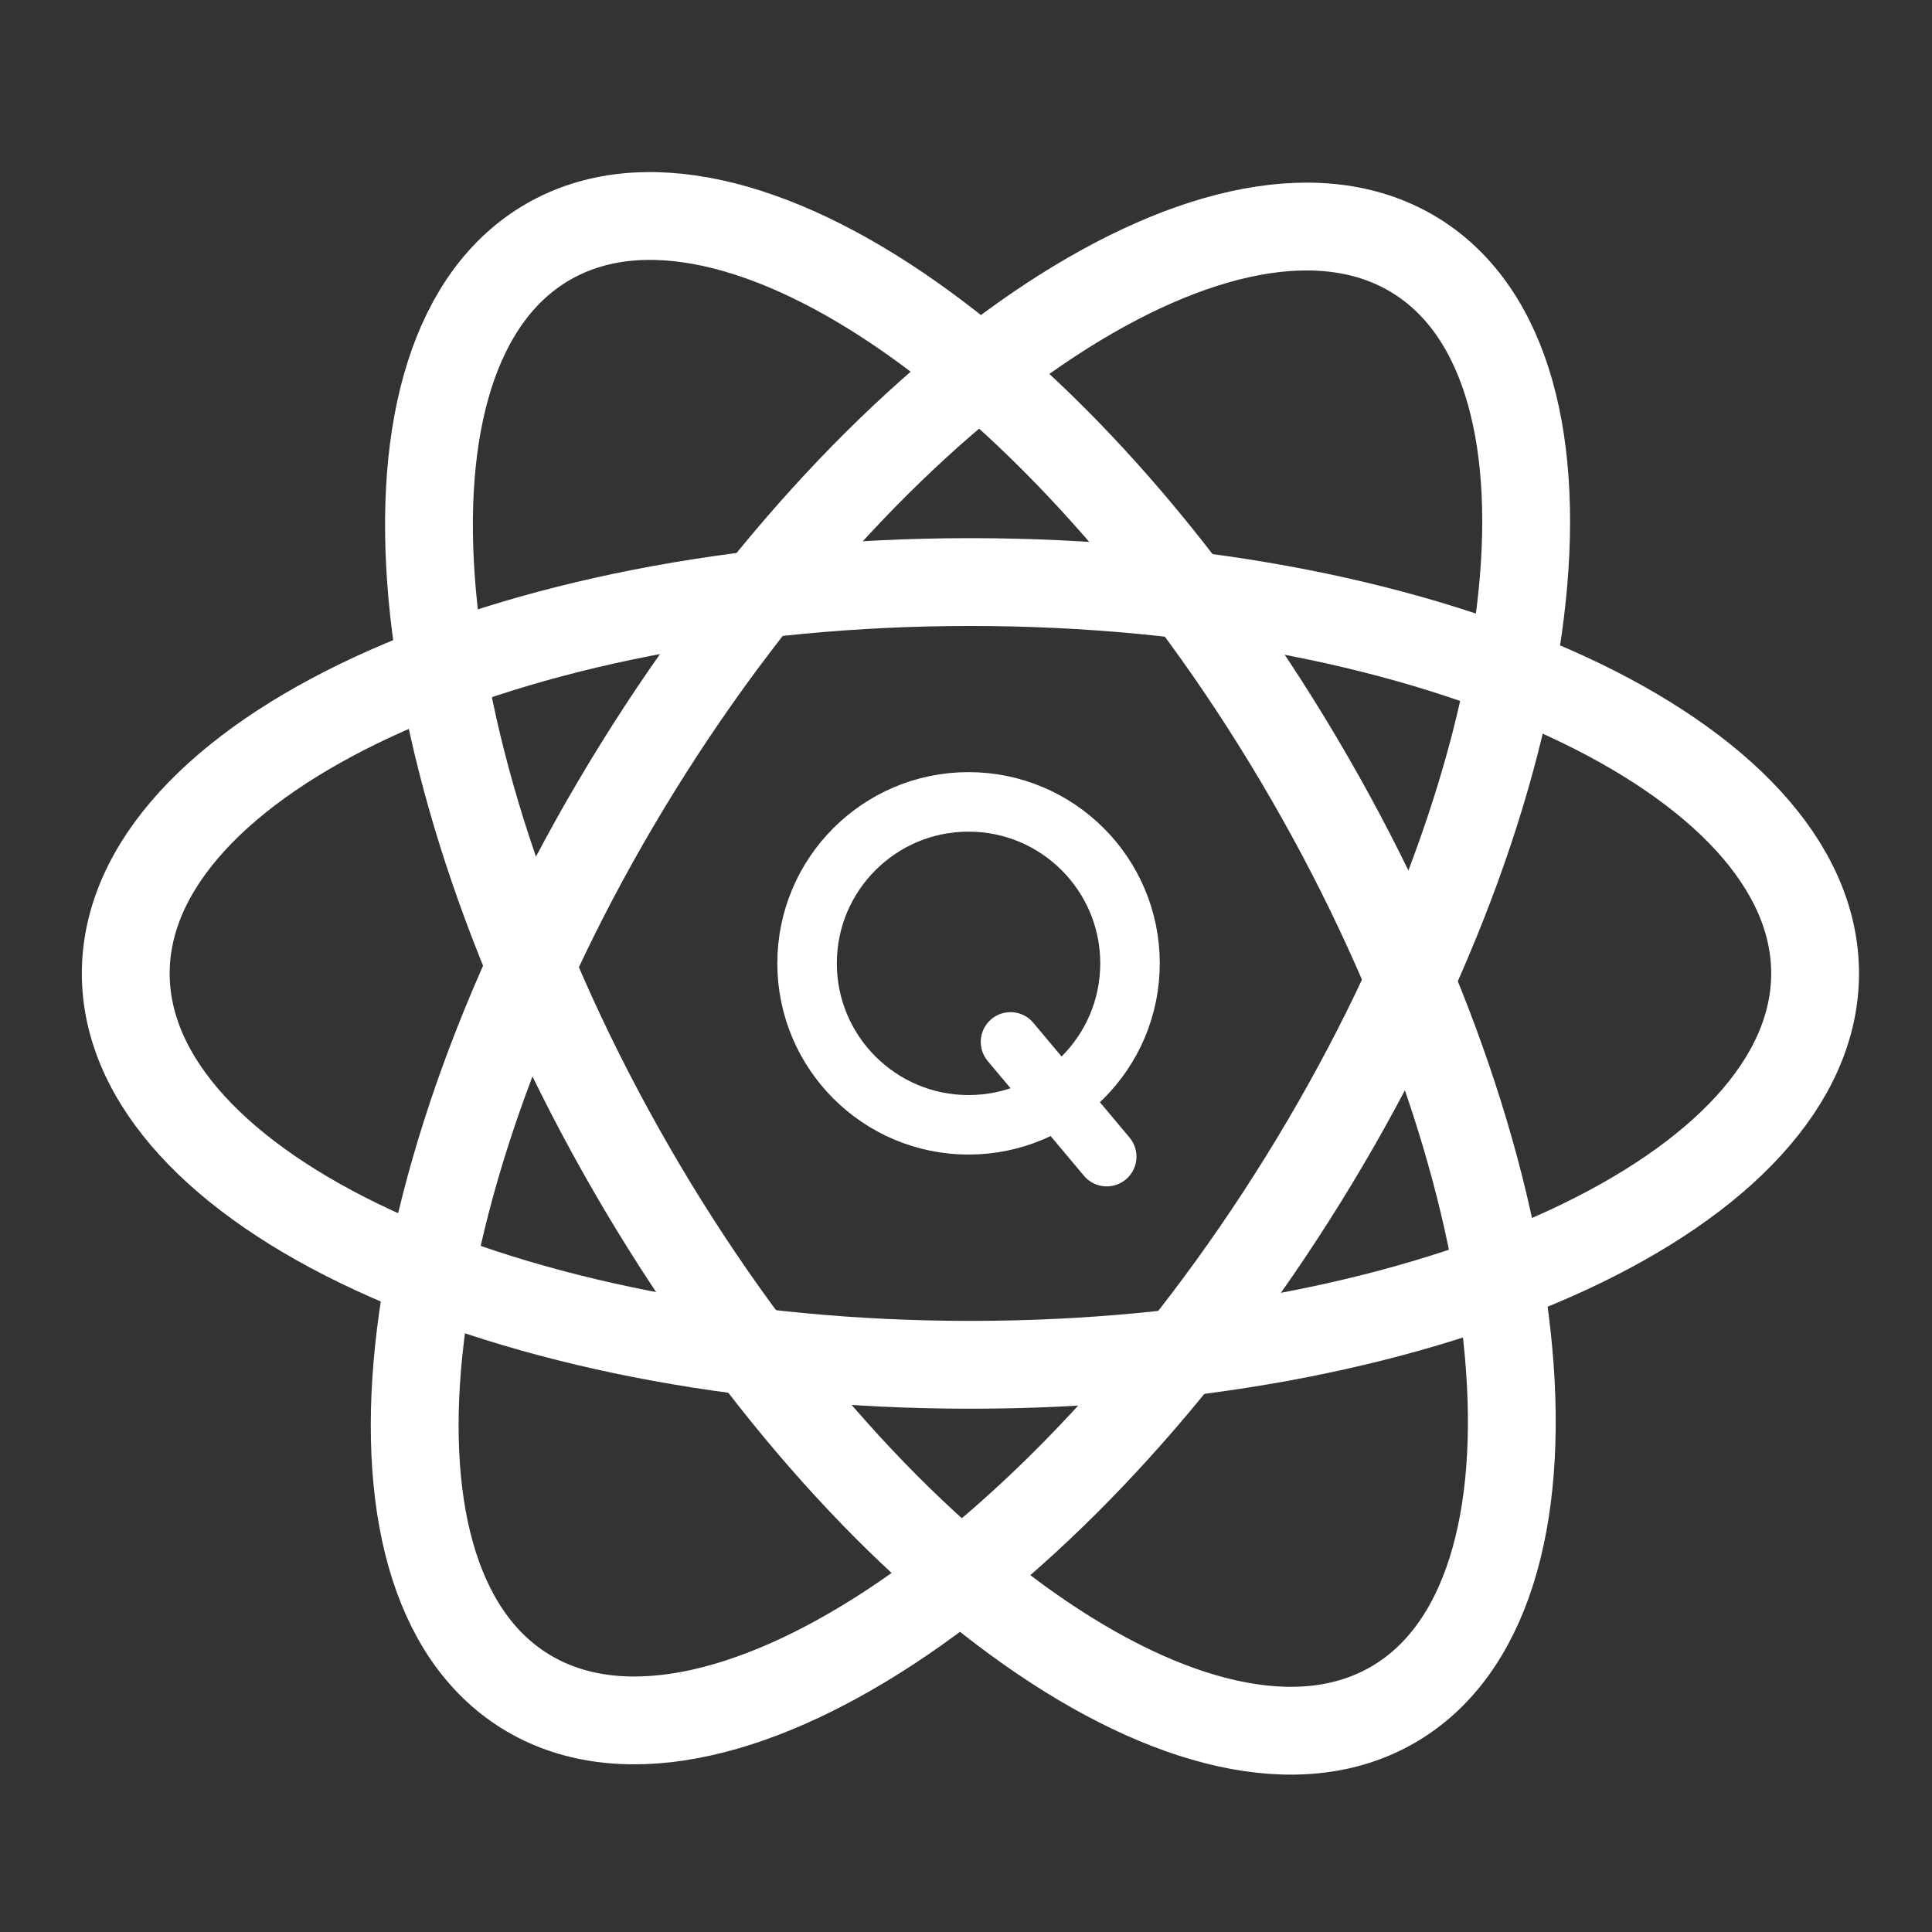 <svg width="55" height="55" viewBox="0 0 55 55" fill="none" xmlns="http://www.w3.org/2000/svg">
<rect x="0" y="0" width="55" height="55" fill="#333333" stroke="none"/>
<path d="M27.626 16.57C40.897 16.57 51.672 21.563 51.672 27.712C51.672 33.861 40.897 38.853 27.626 38.853C14.355 38.853 3.58 33.861 3.58 27.712C3.58 21.563 14.355 16.57 27.626 16.57Z" stroke="white" stroke-width="2.5" stroke-linecap="round" stroke-linejoin="round"/>
<path d="M18.159 21.839C25.156 10.562 35.08 4.039 40.304 7.281C45.529 10.523 44.09 22.311 37.093 33.587C30.096 44.864 20.173 51.387 14.948 48.145C9.723 44.903 11.162 33.115 18.159 21.839Z" stroke="white" stroke-width="2.5" stroke-linecap="round" stroke-linejoin="round"/>
<path d="M15.602 6.885C20.927 3.811 30.638 10.646 37.274 22.139C43.909 33.632 44.973 45.459 39.648 48.534C34.323 51.608 24.611 44.773 17.976 33.28C11.341 21.787 10.277 9.96 15.602 6.885Z" stroke="white" stroke-width="2.5" stroke-linecap="round" stroke-linejoin="round"/>
<path d="M27.572 22.828C30.109 22.828 32.169 24.887 32.169 27.424C32.169 29.961 30.109 32.021 27.572 32.021C25.035 32.021 22.976 29.961 22.976 27.424C22.976 24.887 25.035 22.828 27.572 22.828Z" stroke="white" stroke-width="1.694" stroke-linecap="round" stroke-linejoin="round"/>
<path d="M28.767 29.661L31.506 32.927" stroke="white" stroke-width="1.694" stroke-linecap="round" stroke-linejoin="round"/>
</svg>
